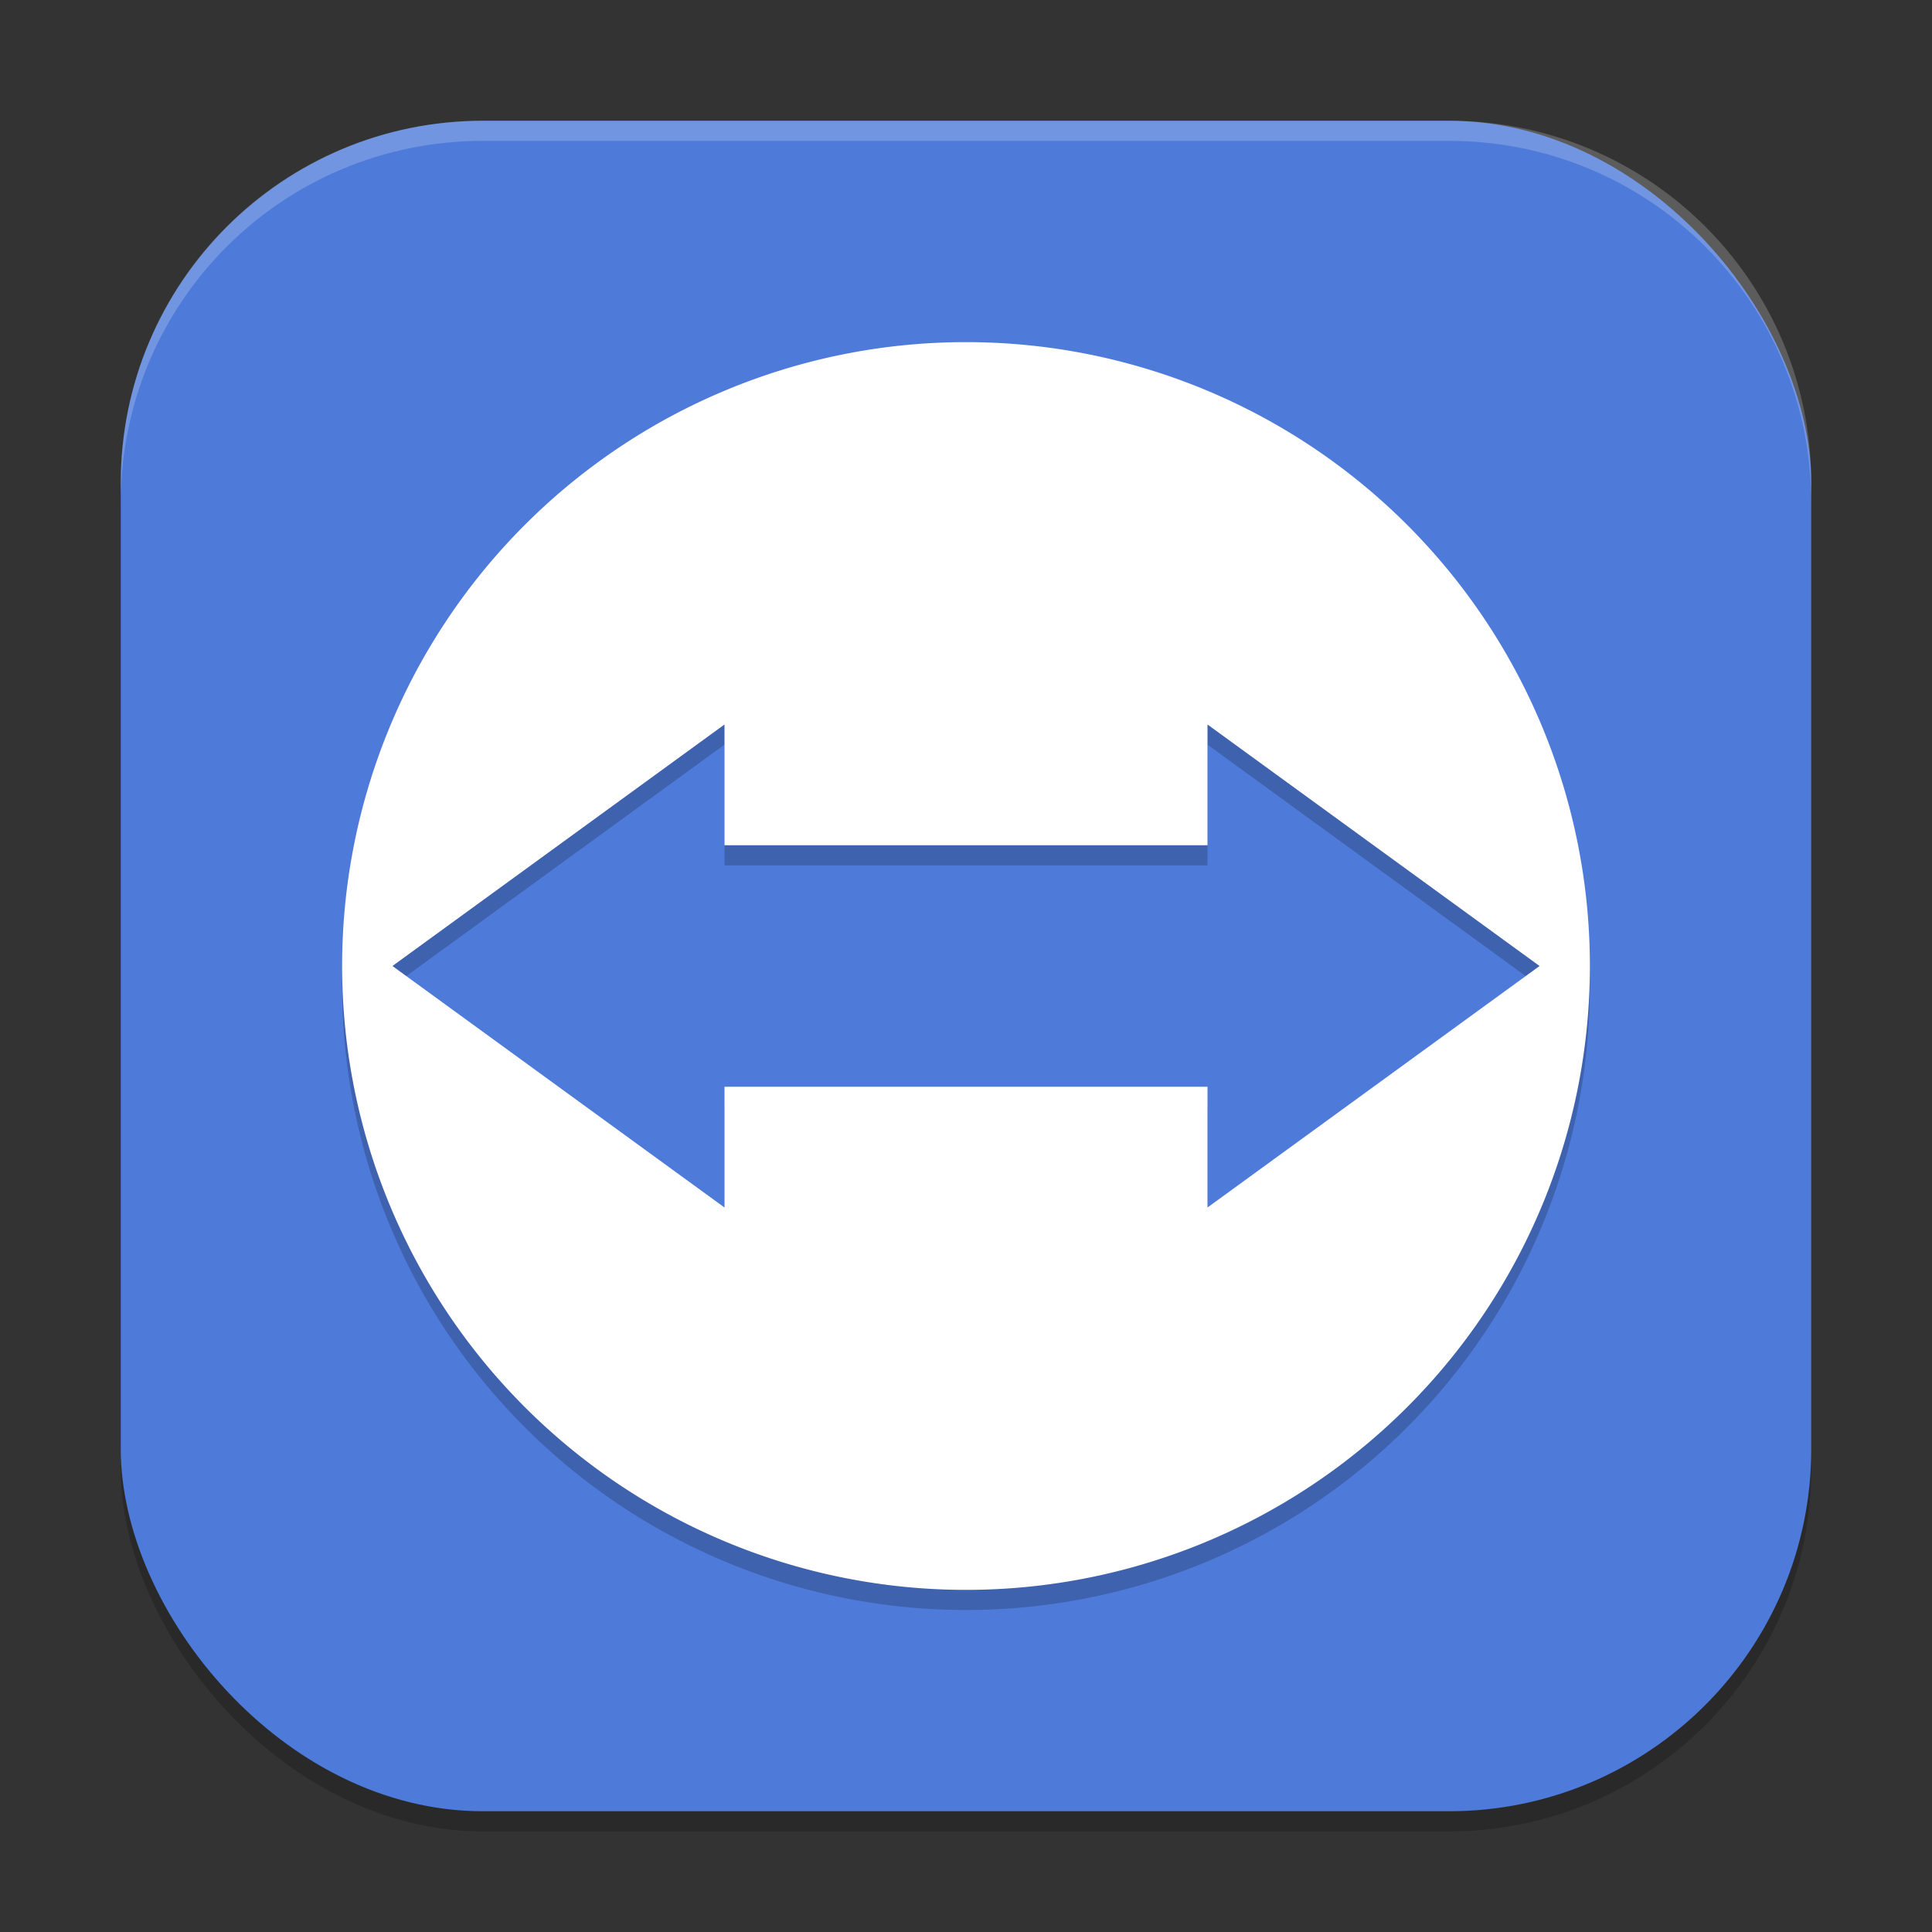<?xml version="1.0" encoding="UTF-8" standalone="no"?>
<!-- Created with Inkscape (http://www.inkscape.org/) -->

<svg
   width="96"
   height="96"
   viewBox="0 0 96 96"
   version="1.1"
   id="svg5"
   inkscape:version="1.2.2 (1:1.2.2+202305151914+b0a8486541)"
   sodipodi:docname="teamviewer.svg"
   xmlns:inkscape="http://www.inkscape.org/namespaces/inkscape"
   xmlns:sodipodi="http://sodipodi.sourceforge.net/DTD/sodipodi-0.dtd"
   xmlns="http://www.w3.org/2000/svg"
   xmlns:svg="http://www.w3.org/2000/svg">
  <rect x="0" y="0" width="96" height="96" fill="#333333" stroke="none"/>
  <sodipodi:namedview
     id="namedview7"
     pagecolor="#ffffff"
     bordercolor="#000000"
     borderopacity="0.25"
     inkscape:showpageshadow="2"
     inkscape:pageopacity="0.0"
     inkscape:pagecheckerboard="0"
     inkscape:deskcolor="#d1d1d1"
     inkscape:document-units="px"
     showgrid="false"
     inkscape:zoom="8.3958333"
     inkscape:cx="47.940447"
     inkscape:cy="48"
     inkscape:window-width="1920"
     inkscape:window-height="1008"
     inkscape:window-x="0"
     inkscape:window-y="0"
     inkscape:window-maximized="1"
     inkscape:current-layer="svg5" />
  <defs
     id="defs2" />
  <rect
     style="opacity:0.2;fill:#000000;stroke-width:6;stroke-linecap:square"
     id="rect234"
     width="84"
     height="84"
     x="6"
     y="7"
     ry="18" />
  <rect
     style="fill:#4e7ad9;fill-opacity:1;stroke-width:6;stroke-linecap:square"
     id="rect396"
     width="84"
     height="84"
     x="6"
     y="6"
     ry="18" />
  <path
     id="path2174"
     style="opacity:0.2;fill:#000000;stroke-width:1.5"
     d="M 48 18 A 31 31 0 0 0 17 49 A 31 31 0 0 0 48 80 A 31 31 0 0 0 79 49 A 31 31 0 0 0 48 18 z M 36 37 L 36 43 L 60 43 L 60 37 L 76.5 49 L 60 61 L 60 55 L 36 55 L 36 61 L 19.5 49 L 36 37 z " />
  <path
     id="path1658"
     style="fill:#ffffff;stroke-width:1.5"
     d="M 48 17 A 31 31 0 0 0 17 48 A 31 31 0 0 0 48 79 A 31 31 0 0 0 79 48 A 31 31 0 0 0 48 17 z M 36 36 L 36 42 L 60 42 L 60 36 L 76.5 48 L 60 60 L 60 54 L 36 54 L 36 60 L 19.5 48 L 36 36 z " />
  <path
     id="path1040"
     style="opacity:0.2;fill:#ffffff;stroke-width:6;stroke-linecap:square"
     d="M 24,6 C 14.028,6 6,14.028 6,24 v 1 C 6,15.028 14.028,7 24,7 h 48 c 9.972,0 18,8.028 18,18 V 24 C 90,14.028 81.972,6 72,6 Z" />
</svg>
